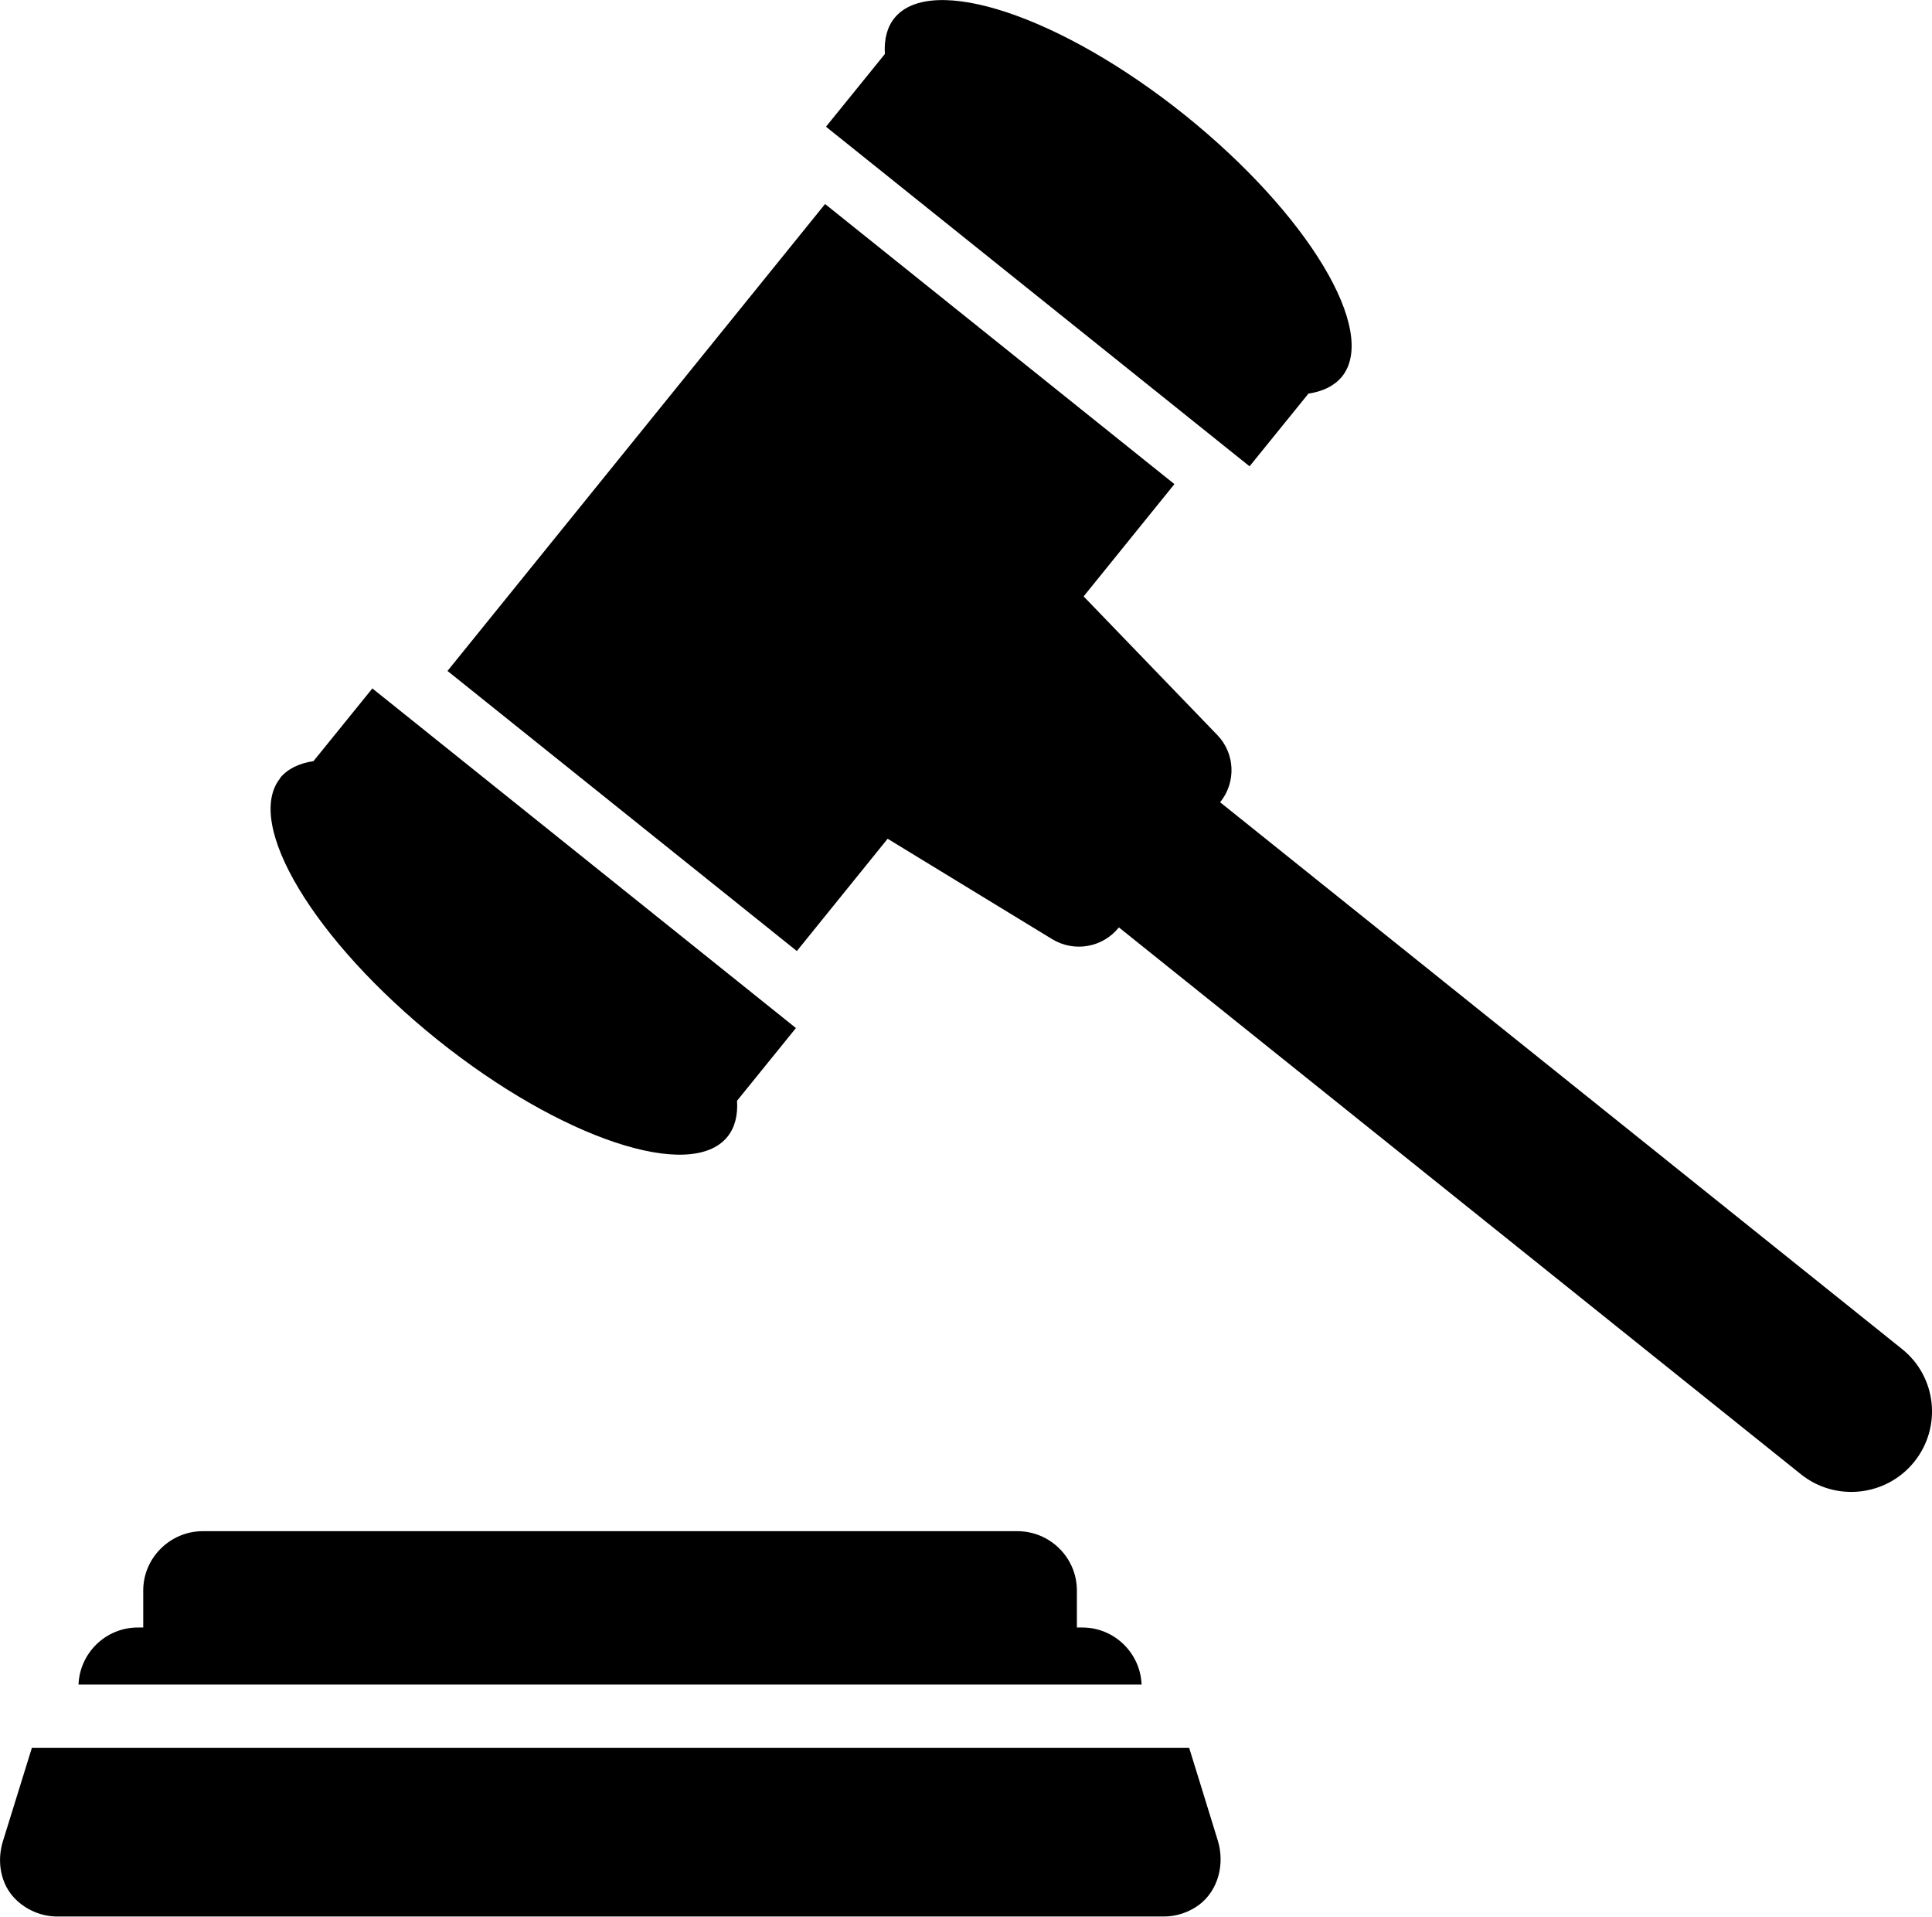 <?xml version="1.0" encoding="UTF-8"?>
<svg id="Camada_2" data-name="Camada 2" xmlns="http://www.w3.org/2000/svg" viewBox="0 0 62.99 62.48">
  <g id="Camada_1-2" data-name="Camada 1">
    <g>
      <path d="M43.75,12.28c1.2-1.48-1.1-5.3-5.12-8.53C34.6.52,30.36-.89,29.16.59c-.24.3-.34.7-.31,1.17l-1.92,2.37,13.81,11.07,1.92-2.37c.47-.07.84-.25,1.09-.55"/>
      <path d="M9.14,25.36c-1.2,1.48,1.1,5.3,5.12,8.53,4.03,3.23,8.27,4.64,9.46,3.16.24-.3.34-.7.31-1.17l1.92-2.37-13.81-11.07-1.92,2.37c-.47.07-.84.25-1.09.55"/>
      <path d="M62.01,43.97l-22.23-17.82c.53-.65.49-1.6-.1-2.2l-4.35-4.51,2.96-3.66-11.39-9.13-12.31,15.22,11.39,9.13,2.96-3.66,5.36,3.27c.72.44,1.65.28,2.18-.38l22.23,17.82c1.13.91,2.79.73,3.7-.4.91-1.13.73-2.78-.4-3.68"/>
      <path d="M37.22,54.91c-.04-1.03-.89-1.86-1.93-1.86h-.18v-1.21c0-1.06-.87-1.93-1.94-1.93H6.61c-1.06,0-1.94.87-1.94,1.93v1.21h-.18c-1.04,0-1.89.83-1.93,1.86h34.65"/>
      <path d="M1.04,56.97c-.04.13-.64,2.07-.94,3.03-.21.66-.09,1.41.4,1.9.35.35.84.57,1.37.57h36.07c.43,0,.82-.14,1.14-.37.65-.48.86-1.36.62-2.12-.3-.98-.89-2.88-.93-3.01H1.04"/>
    </g>
  </g>
</svg>